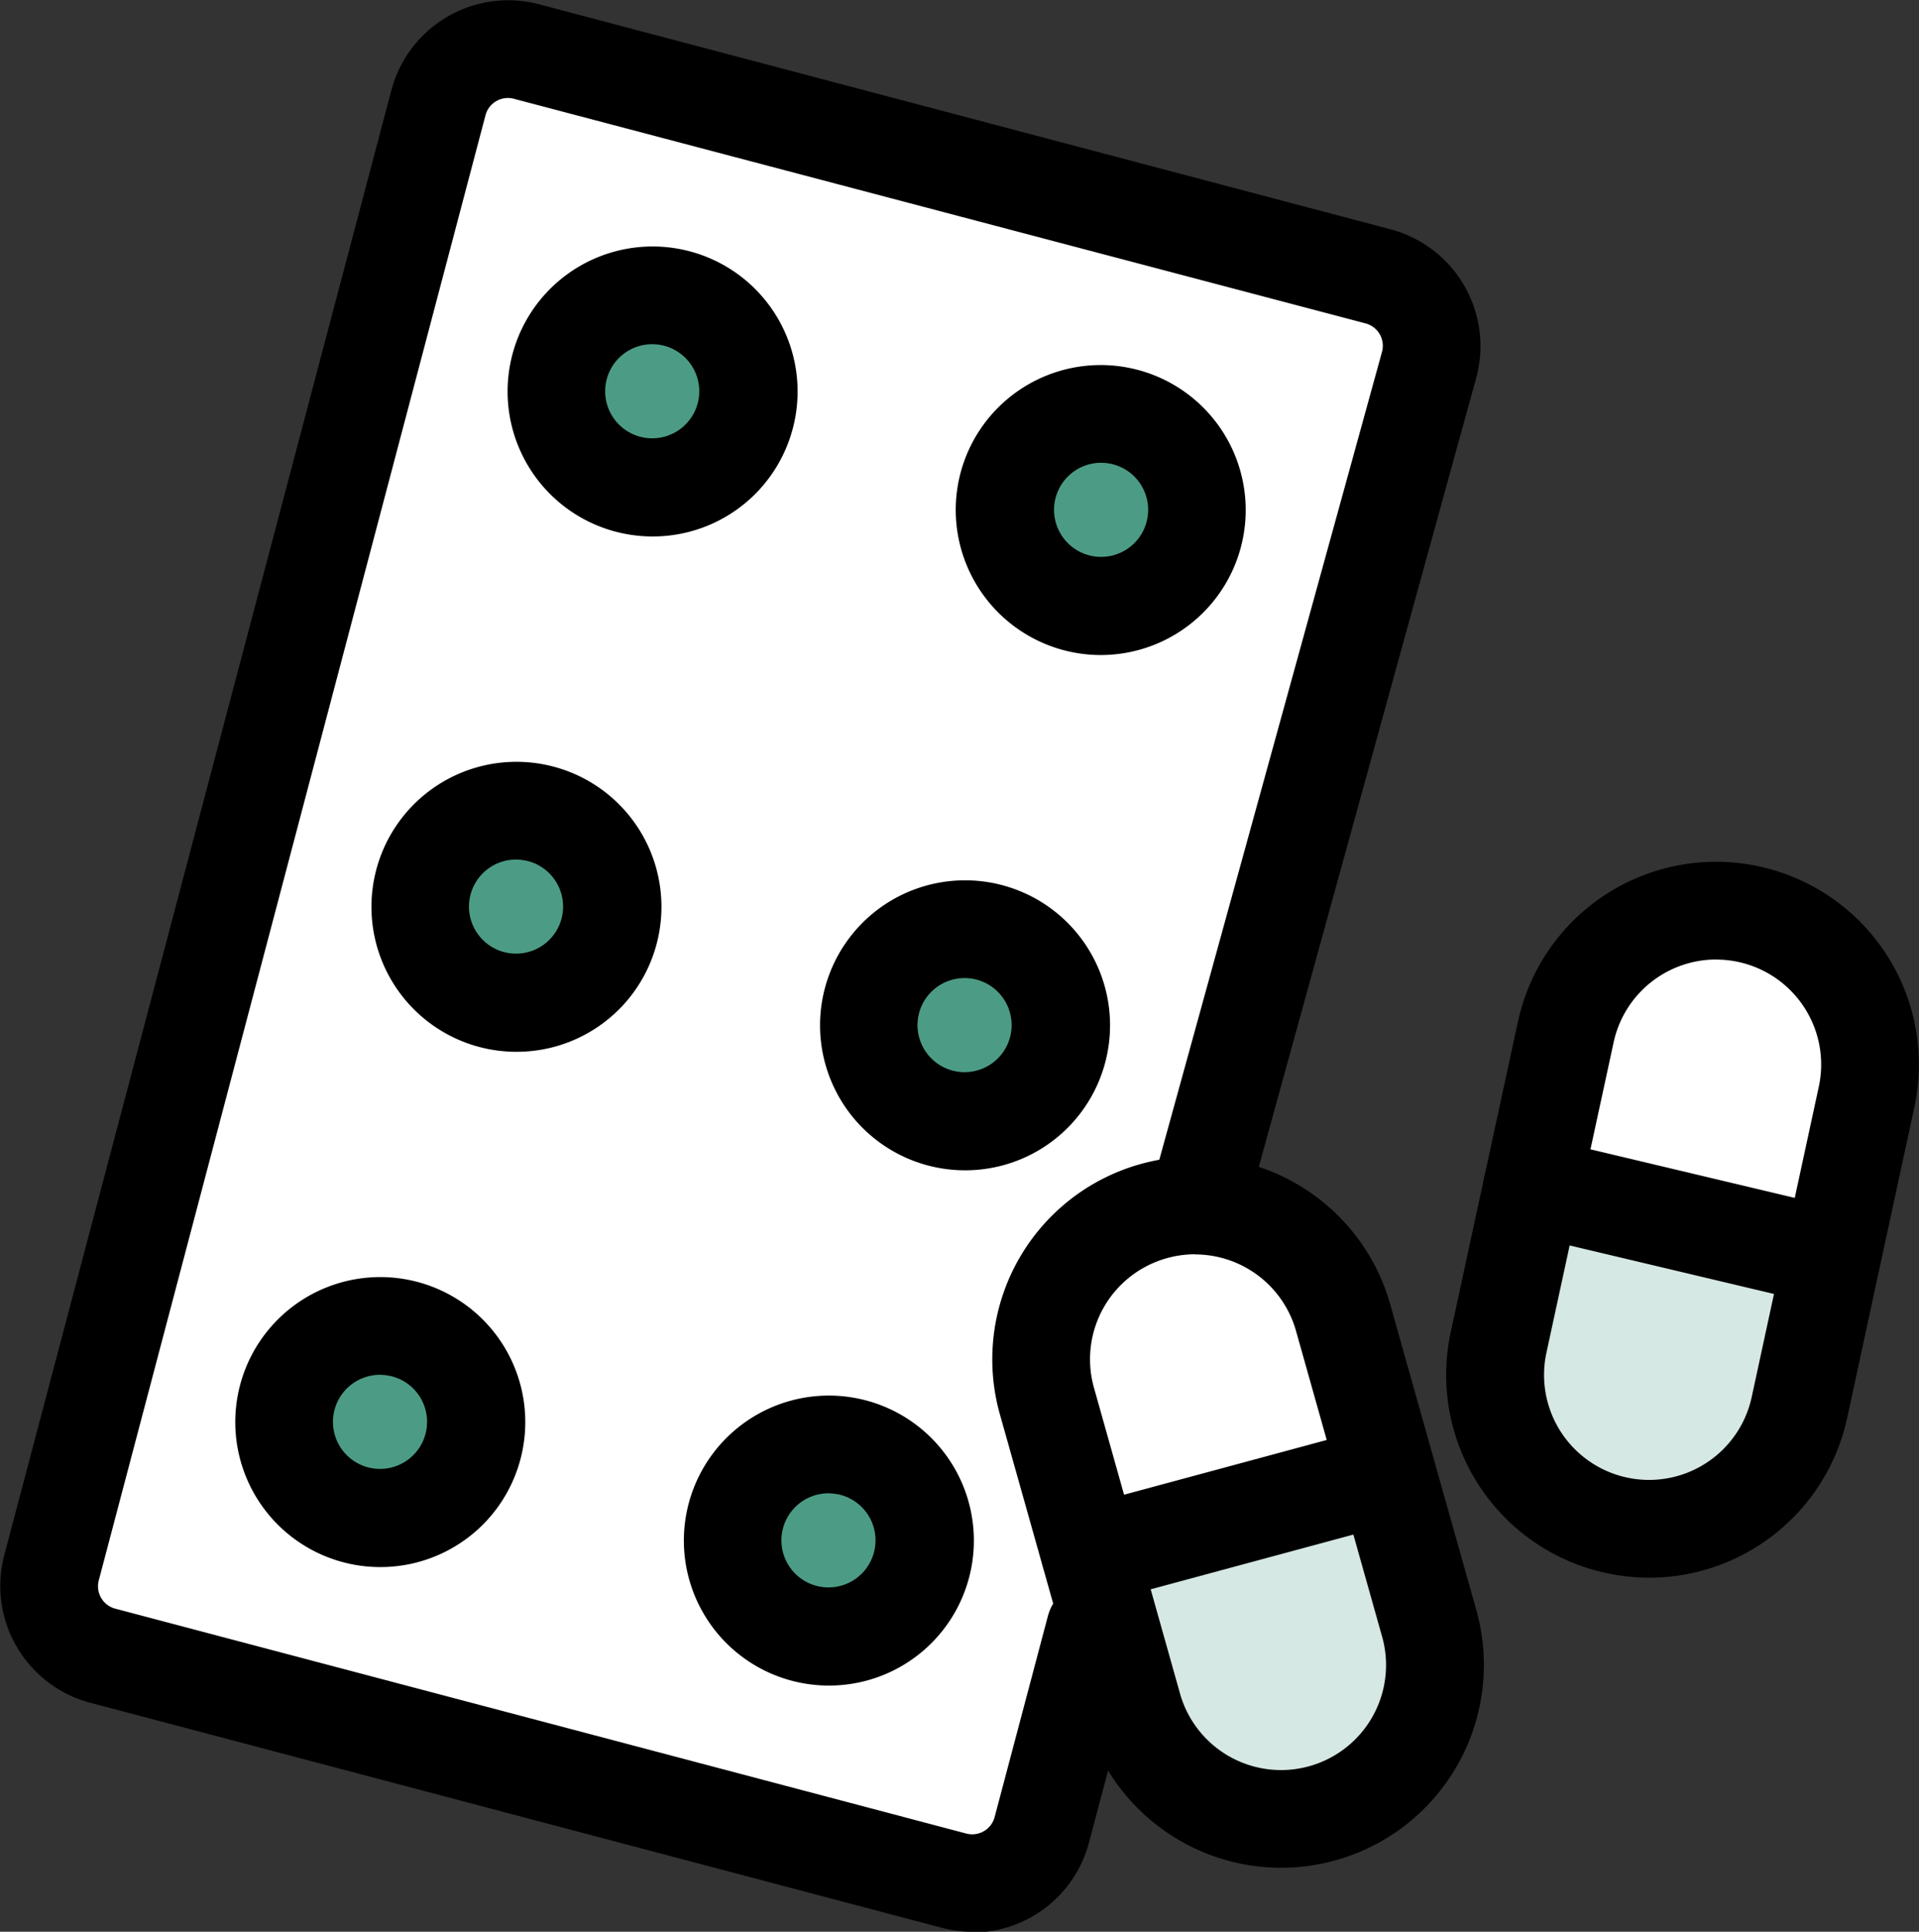 <svg xmlns="http://www.w3.org/2000/svg" width="26.509" height="26.686" viewBox="0 0 26.509 26.686"><rect x="0" y="0" width="26.509" height="26.686" fill="#333333" stroke="none"/><g id="グループ_11199" data-name="グループ 11199" transform="translate(.254 .254)"><rect id="長方形_4772" width="4" height="8" fill="#fff" data-name="長方形 4772" rx="2" transform="rotate(-18 62.256 -34.655)"/><rect id="長方形_4773" width="4" height="8" fill="#fff" data-name="長方形 4773" rx="2" transform="rotate(14 -38.99 95.594)"/><path id="長方形_4774" fill="#d6e8e4" d="M0 0h4v2a2 2 0 0 1-2 2 2 2 0 0 1-2-2Z" data-name="長方形 4774" transform="rotate(11 -74.144 117.49)"/><path id="長方形_4775" fill="#d6e8e4" d="M0 0h4v2a2 2 0 0 1-2 2 2 2 0 0 1-2-2Z" data-name="長方形 4775" transform="rotate(-16 83.834 -42.713)"/><rect id="長方形_4771" width="15" height="23" fill="#fff" data-name="長方形 4771" rx="2" transform="rotate(14 2.259 22.37)"/><circle id="楕円形_394" cx="1.5" cy="1.5" r="1.5" fill="#4c9c85" data-name="楕円形 394" transform="translate(7 3.591)"/><circle id="楕円形_397" cx="1" cy="1" r="1" fill="#4c9c85" data-name="楕円形 397" transform="translate(6 11.591)"/><circle id="楕円形_399" cx="1" cy="1" r="1" fill="#4c9c85" data-name="楕円形 399" transform="translate(4 18.591)"/><circle id="楕円形_395" cx="1" cy="1" r="1" fill="#4c9c85" data-name="楕円形 395" transform="translate(14 5.591)"/><circle id="楕円形_396" cx="1" cy="1" r="1" fill="#4c9c85" data-name="楕円形 396" transform="translate(12 12.591)"/><circle id="楕円形_398" cx="1.5" cy="1.5" r="1.5" fill="#4c9c85" data-name="楕円形 398" transform="translate(10 19.591)"/><path id="パス_23668" stroke="#000" stroke-width=".5" d="M13.184 26.183a1.4 1.4 0 0 1-.365-.048L1.057 23.027a1.42 1.42 0 0 1-1.01-1.735L5.394 1.057A1.42 1.42 0 0 1 7.13.047l11.76 3.108A1.42 1.42 0 0 1 19.9 4.89l-3.151 11.435a.425.425 0 1 1-.823-.217l3.152-11.435a.57.57 0 0 0-.4-.7L6.912.87a.57.57 0 0 0-.7.4L.87 21.509a.57.57 0 0 0 .4.7l11.761 3.108a.57.57 0 0 0 .695-.4l.737-2.781a.425.425 0 0 1 .822.218l-.737 2.781a1.42 1.42 0 0 1-1.37 1.058" data-name="パス 23668"/><path id="パス_23669" stroke="#000" stroke-width=".5" d="M35.421 72.268a1.753 1.753 0 1 1 1.7-1.306 1.75 1.75 0 0 1-1.7 1.306m0-2.656a.9.9 0 1 0 .23.03 1 1 0 0 0-.23-.03" data-name="パス 23669" transform="translate(-24.23 -49.487)"/><path id="パス_23670" stroke="#000" stroke-width=".5" d="M13.315 66.425a1.753 1.753 0 1 1 1.7-1.305 1.75 1.75 0 0 1-1.7 1.305m0-2.656a.9.9 0 1 0 .232.03 1 1 0 0 0-.232-.03" data-name="パス 23670" transform="translate(-8.321 -45.281)"/><path id="パス_23671" stroke="#000" stroke-width=".5" d="M42.132 46.875a1.753 1.753 0 1 1 1.7-1.305 1.75 1.75 0 0 1-1.7 1.305m-.872-1.984a.9.9 0 1 0 1.1-.642.9.9 0 0 0-1.1.642" data-name="パス 23671" transform="translate(-29.06 -31.212)"/><path id="パス_23672" stroke="#000" stroke-width=".5" d="M20.023 41.033a1.753 1.753 0 1 1 1.7-1.305 1.75 1.75 0 0 1-1.7 1.305m0-2.656a.9.9 0 1 0 .23.03 1 1 0 0 0-.23-.03" data-name="パス 23672" transform="translate(-13.148 -27.007)"/><path id="パス_23673" stroke="#000" stroke-width=".5" d="M48.845 21.479a1.755 1.755 0 0 1-1.7-2.2 1.753 1.753 0 1 1 1.7 2.2m0-2.656a.9.9 0 0 0-.87.672.9.9 0 1 0 .87-.672m-1.282.563Z" data-name="パス 23673" transform="translate(-33.889 -12.934)"/><path id="パス_23674" stroke="#000" stroke-width=".5" d="M26.734 15.637a1.753 1.753 0 1 1 1.7-1.306 1.75 1.75 0 0 1-1.7 1.306m0-2.656a.9.9 0 0 0-.871.672.9.9 0 1 0 .871-.672m-1.282.563Z" data-name="パス 23674" transform="translate(-17.978 -8.73)"/><path id="パス_23675" stroke="#000" stroke-width=".5" d="M52.625 66.305a2.555 2.555 0 0 1-2.456-1.86l-1.189-4.222a2.551 2.551 0 1 1 4.911-1.383l1.189 4.222a2.552 2.552 0 0 1-2.455 3.243m-1.187-8.475a1.7 1.7 0 0 0-.463.064 1.7 1.7 0 0 0-1.176 2.1l1.188 4.222a1.7 1.7 0 1 0 3.273-.922l-1.189-4.222a1.7 1.7 0 0 0-1.634-1.24" data-name="パス 23675" transform="translate(-35.181 -41.007)"/><path id="パス_23676" stroke="#000" stroke-width=".5" d="M51.764 72.91a.47.47 0 0 1-.455-.31.42.42 0 0 1 .327-.525l3.581-.967a.483.483 0 0 1 .584.294.42.42 0 0 1-.327.525l-3.581.967a.5.5 0 0 1-.129.016" data-name="パス 23676" transform="translate(-36.913 -51.273)"/><path id="パス_23677" stroke="#000" stroke-width=".5" d="M73.8 51.845a2.6 2.6 0 0 1-.544-.059 2.55 2.55 0 0 1-1.956-3.032l.928-4.287a2.551 2.551 0 0 1 4.987 1.078l-.927 4.287a2.55 2.55 0 0 1-2.488 2.013m.919-8.54a1.7 1.7 0 0 0-1.658 1.342l-.928 4.287a1.7 1.7 0 1 0 3.324.719l.927-4.287a1.7 1.7 0 0 0-1.665-2.06" data-name="パス 23677" transform="translate(-51.269 -30.554)"/><path id="パス_23678" stroke="#000" stroke-width=".5" d="M77.025 57.571c-.035 0-.027.192-.063.186l-3.5-.831a.43.43 0 0 1-.383-.506.506.506 0 0 1 .595-.326l3.5.832a.43.43 0 0 1 .383.506.49.49 0 0 1-.488.336" data-name="パス 23678" transform="translate(-52.585 -40.363)"/></g></svg>